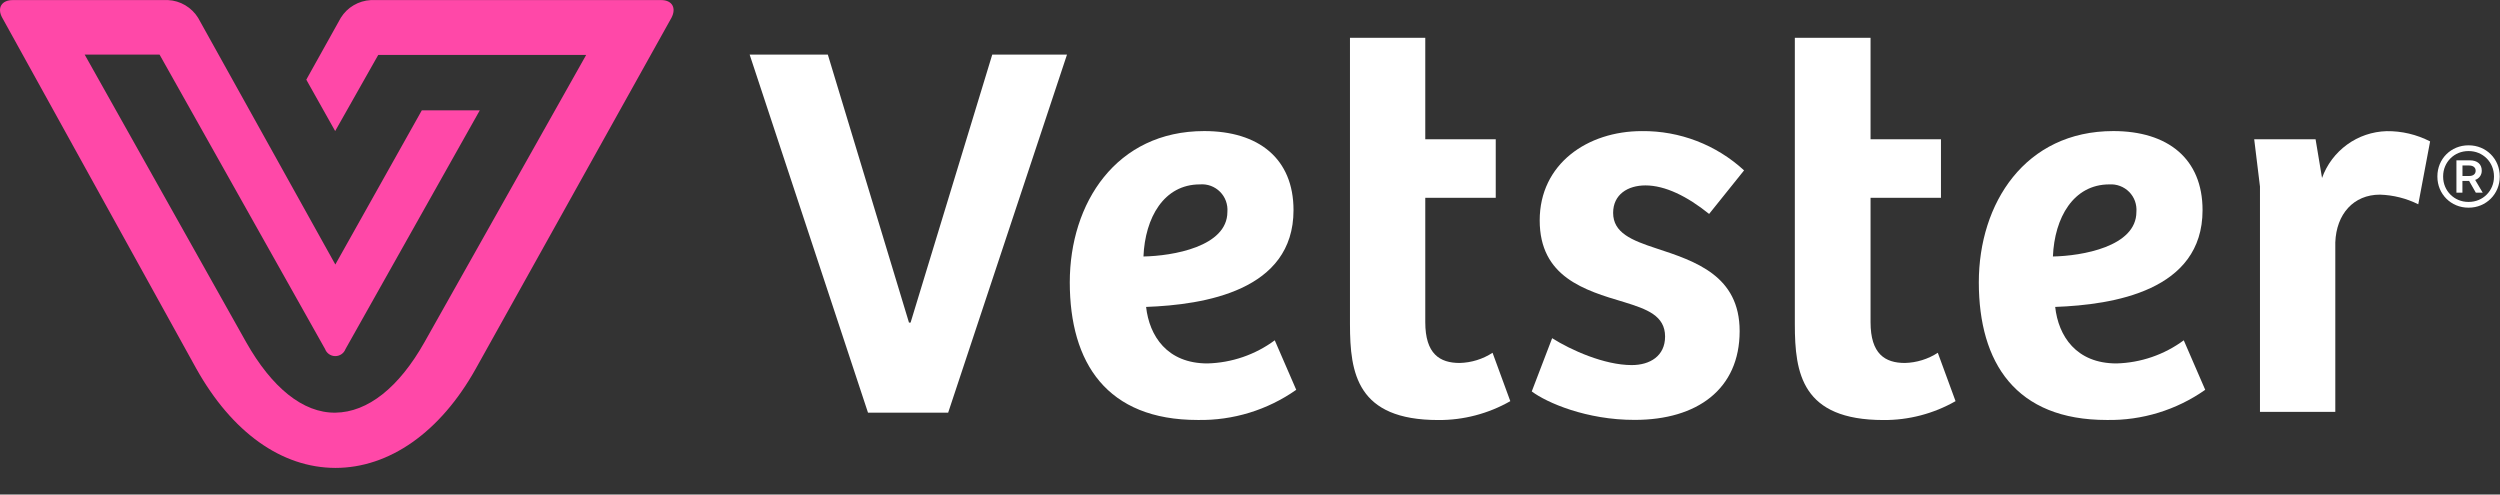 <svg width="91" height="18" viewBox="0 0 91 18" fill="none" xmlns="http://www.w3.org/2000/svg">
<rect x="0" y="0" width="91" height="18" fill="#333333" stroke="none"/>
<g clip-path="url(#clip0_18245_59769)">
<path d="M3.082 1.987H5.808L11.832 12.704C11.86 12.78 11.91 12.845 11.977 12.891C12.044 12.938 12.123 12.962 12.204 12.962C12.285 12.962 12.365 12.938 12.432 12.891C12.498 12.845 12.549 12.78 12.577 12.704L17.465 4.015H15.355L12.206 9.628L7.211 0.649C7.094 0.46 6.933 0.304 6.743 0.191C6.553 0.078 6.338 0.013 6.117 0.003H0.462C0.056 0.003 -0.115 0.293 0.082 0.646L7.145 13.418C8.443 15.736 10.245 17.027 12.207 17.032C14.165 17.032 16.023 15.743 17.32 13.418L24.442 0.646C24.626 0.293 24.471 0.003 24.065 0.003H13.499C13.278 0.015 13.063 0.079 12.873 0.191C12.683 0.302 12.523 0.459 12.406 0.646L11.149 2.9L12.2 4.771L13.768 1.999H21.337L15.449 12.459C14.525 14.098 13.392 15.007 12.207 15.021C11.022 15.036 9.889 14.097 8.962 12.459L3.082 1.987Z" fill="#FF48A8"/>
<path d="M30.133 1.987L33.087 11.743H33.145L36.118 1.987H38.839L34.513 15.021H31.595L27.287 1.987H30.133Z" fill="white"/>
<path d="M38.94 10.275C38.94 7.399 40.623 4.771 43.833 4.771C45.812 4.771 47.084 5.77 47.084 7.65C47.084 10.587 43.833 11.094 41.718 11.172C41.836 12.229 42.483 13.229 43.952 13.229C44.836 13.206 45.691 12.912 46.401 12.387L47.183 14.189C46.135 14.926 44.88 15.31 43.599 15.287C40.29 15.289 38.94 13.213 38.94 10.275ZM44.677 7.712C44.688 7.578 44.669 7.444 44.623 7.316C44.577 7.189 44.503 7.075 44.408 6.98C44.313 6.885 44.199 6.812 44.072 6.765C43.946 6.719 43.811 6.701 43.676 6.712C42.364 6.712 41.68 7.925 41.622 9.336C42.68 9.317 44.677 8.983 44.677 7.712Z" fill="white"/>
<path d="M49.139 11.804V1.376H51.88V5.069H54.445V7.201H51.88V11.726C51.88 12.884 52.408 13.212 53.132 13.212C53.559 13.201 53.972 13.073 54.329 12.841L54.975 14.602C54.176 15.058 53.27 15.296 52.35 15.289C49.394 15.289 49.139 13.587 49.139 11.804Z" fill="white"/>
<path d="M55.756 14.248L56.498 12.31C57.181 12.742 58.396 13.289 59.395 13.289C60.062 13.289 60.609 12.956 60.609 12.251C60.609 11.486 59.942 11.252 59.119 10.997C57.671 10.568 56.045 10.079 56.045 8.022C56.045 5.965 57.783 4.772 59.765 4.772C61.141 4.758 62.473 5.27 63.484 6.202L62.212 7.787C61.41 7.141 60.607 6.749 59.895 6.749C59.248 6.749 58.718 7.082 58.718 7.748C58.718 8.472 59.385 8.745 60.286 9.04C61.714 9.509 63.323 10.036 63.323 12.052C63.323 14.167 61.776 15.284 59.504 15.284C57.752 15.288 56.304 14.659 55.756 14.248Z" fill="white"/>
<path d="M65.332 11.804V1.376H68.088V5.069H70.651V7.201H68.088V11.726C68.088 12.884 68.615 13.212 69.339 13.212C69.764 13.201 70.179 13.073 70.536 12.841L71.182 14.602C70.383 15.058 69.477 15.296 68.558 15.289C65.586 15.289 65.332 13.587 65.332 11.804Z" fill="white"/>
<path d="M72.029 10.275C72.029 7.399 73.713 4.771 76.925 4.771C78.902 4.771 80.173 5.77 80.173 7.65C80.173 10.587 76.925 11.094 74.809 11.172C74.925 12.229 75.571 13.229 77.04 13.229C77.923 13.206 78.778 12.912 79.489 12.387L80.27 14.189C79.223 14.926 77.967 15.31 76.687 15.287C73.379 15.289 72.029 13.213 72.029 10.275ZM77.765 7.712C77.776 7.58 77.757 7.446 77.713 7.32C77.668 7.196 77.596 7.081 77.502 6.986C77.408 6.891 77.295 6.818 77.171 6.771C77.046 6.723 76.912 6.704 76.781 6.712C75.471 6.712 74.784 7.925 74.726 9.336C75.77 9.317 77.765 8.983 77.765 7.712Z" fill="white"/>
<path d="M82.053 5.07H84.287L84.522 6.478C84.697 5.99 85.015 5.567 85.434 5.263C85.852 4.959 86.354 4.789 86.872 4.774C87.423 4.767 87.966 4.896 88.456 5.147L88.025 7.436C87.591 7.22 87.116 7.1 86.63 7.085C85.671 7.085 85.043 7.789 85.005 8.822V14.992H82.263V6.79L82.053 5.07Z" fill="white"/>
<path d="M90.991 6.417C90.991 5.784 90.494 5.29 89.863 5.29H89.848C89.216 5.29 88.721 5.784 88.721 6.417V6.432C88.721 7.063 89.216 7.559 89.848 7.559H89.863C90.494 7.559 90.991 7.063 90.991 6.432V6.417ZM90.781 6.417V6.432C90.781 6.946 90.377 7.35 89.863 7.35H89.848C89.334 7.35 88.93 6.946 88.93 6.432V6.417C88.93 5.903 89.334 5.499 89.848 5.499H89.863C90.377 5.499 90.781 5.903 90.781 6.417ZM89.414 7.013H89.632V6.586H89.853C89.861 6.586 89.868 6.586 89.874 6.583L90.12 7.013H90.371L90.096 6.549C90.243 6.499 90.336 6.37 90.336 6.216V6.214C90.336 5.974 90.175 5.836 89.9 5.836H89.414V7.013ZM89.634 6.406V6.024H89.877C90.021 6.024 90.114 6.097 90.114 6.214C90.114 6.333 90.026 6.406 89.881 6.406H89.634Z" fill="white"/>
</g>
<defs>
<clipPath id="clip0_18245_59769">
<rect width="91" height="17.029" fill="white" transform="translate(0 0.003)"/>
</clipPath>
</defs>
</svg>
